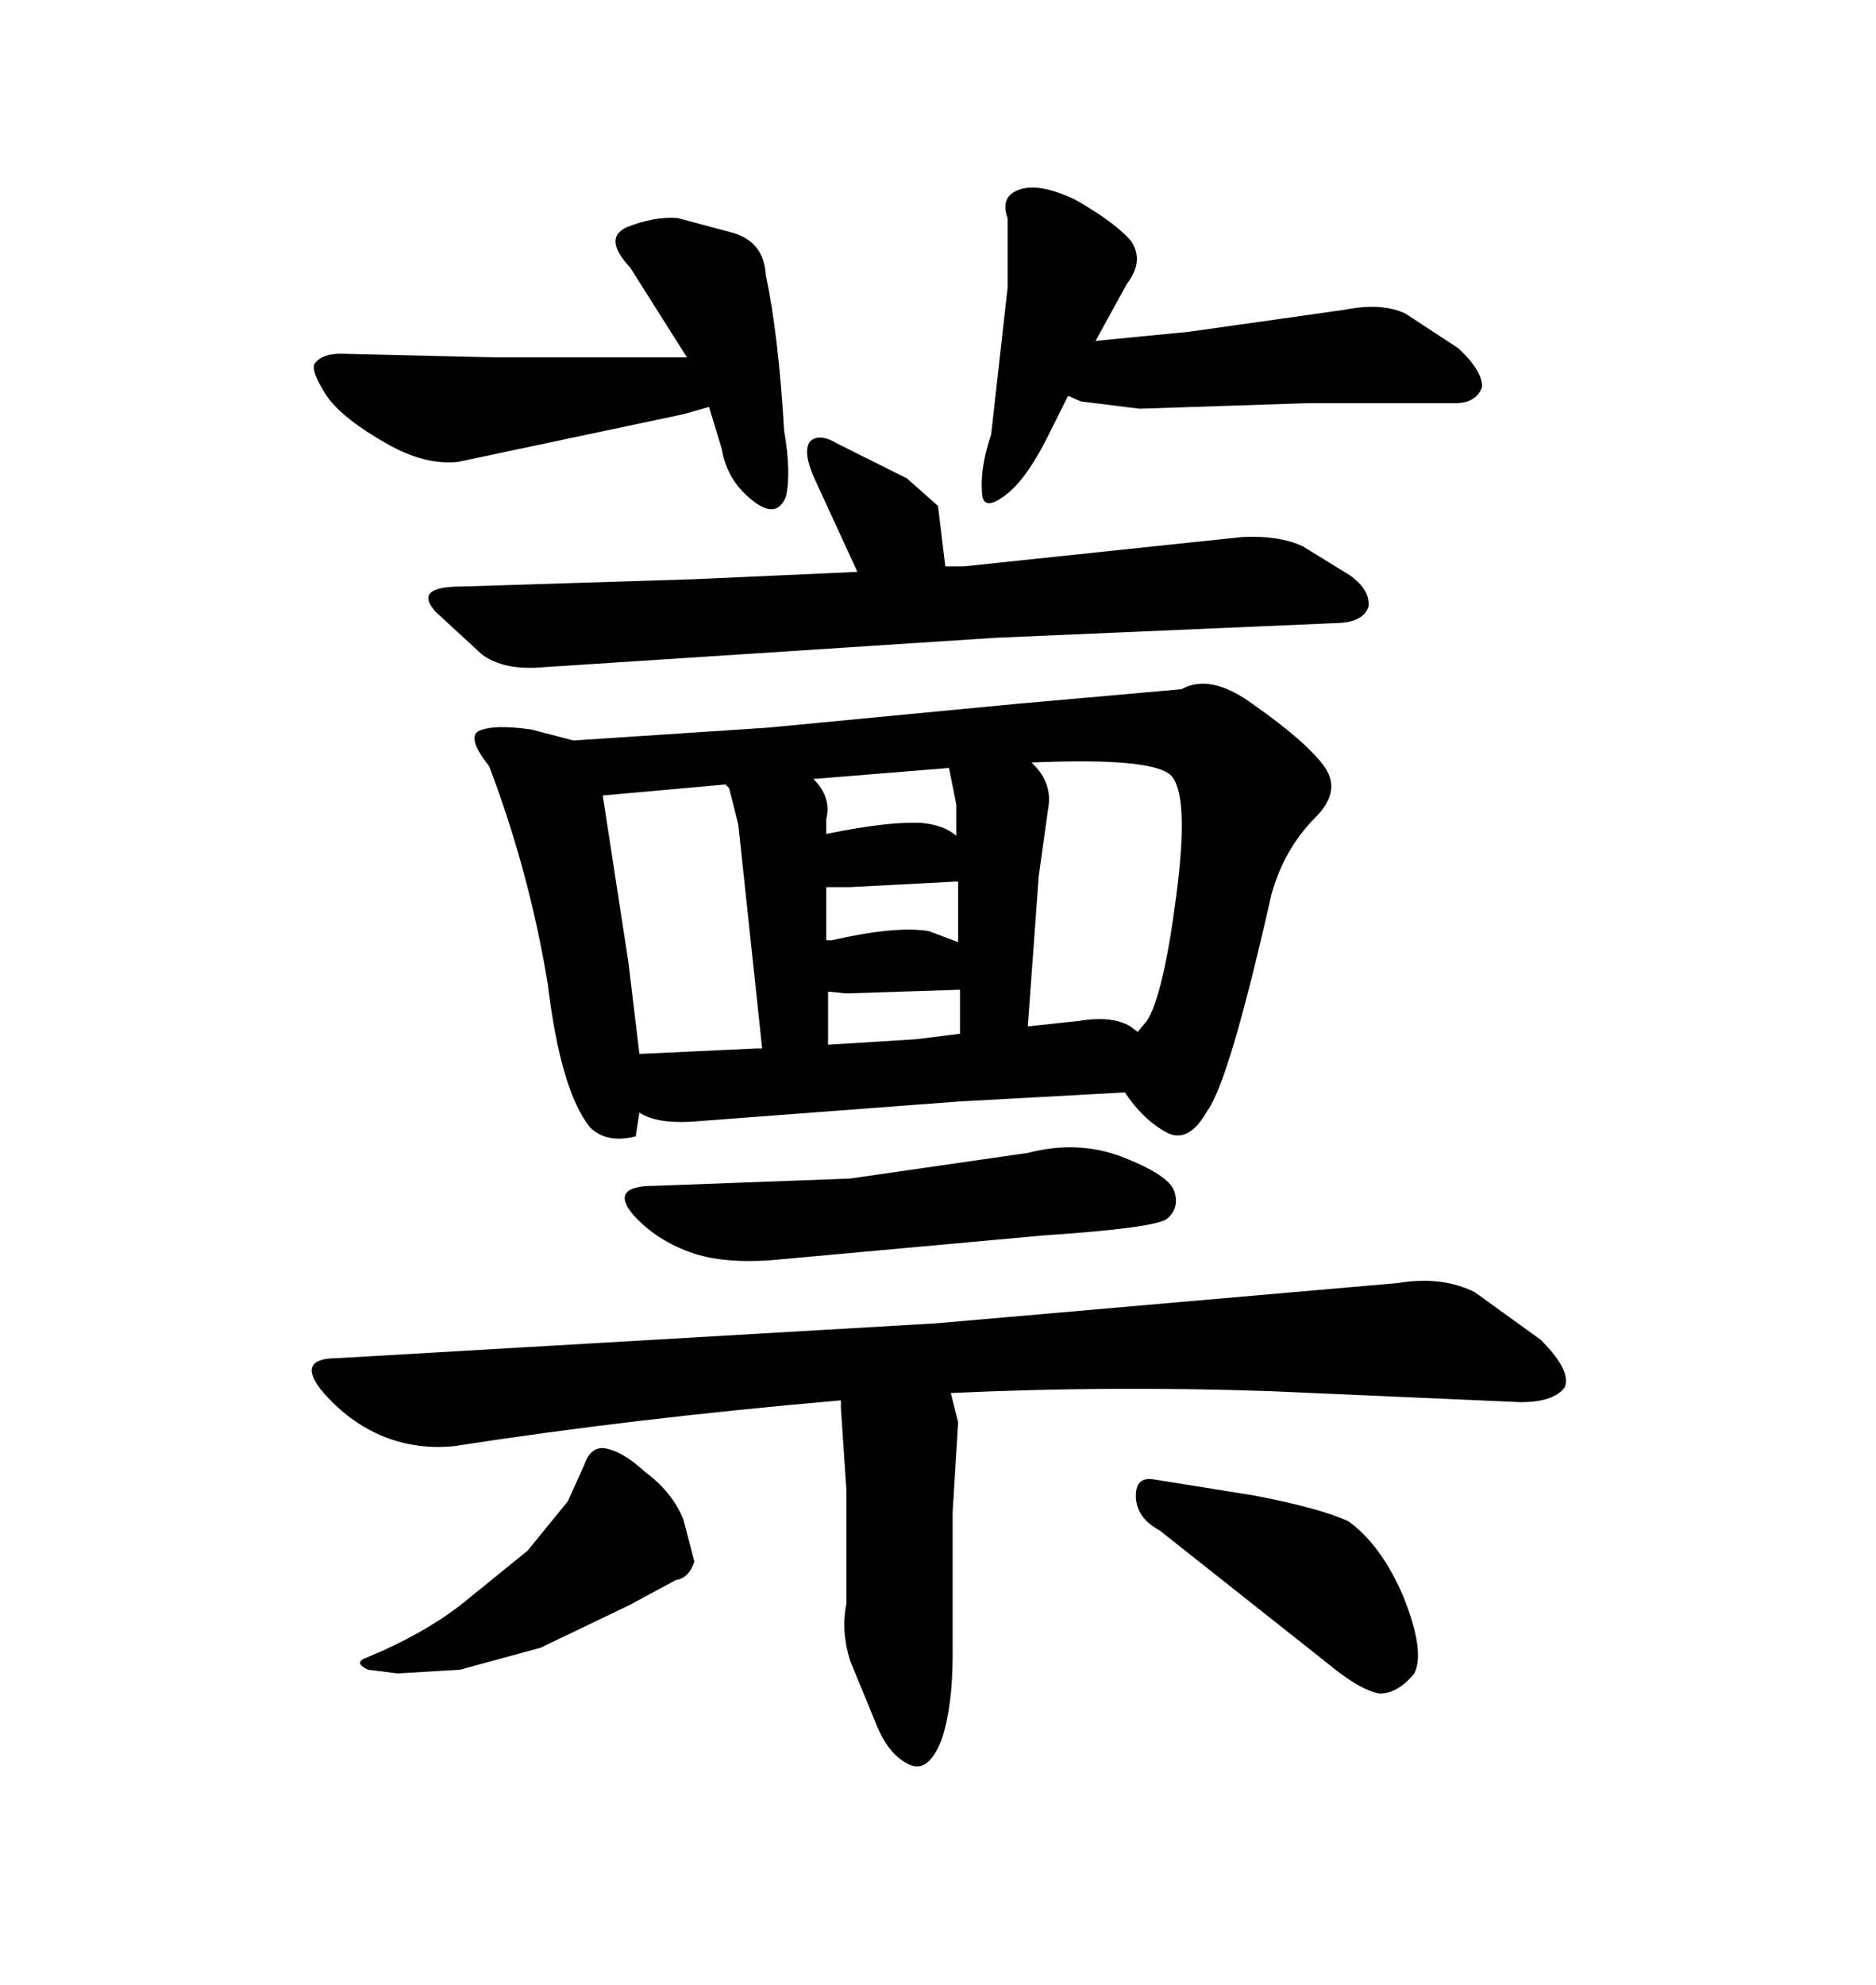<svg xmlns="http://www.w3.org/2000/svg" xmlns:xlink="http://www.w3.org/1999/xlink" width="300" height="317.285"><path d="M135.94 188.38L104.59 189.55Q97.56 189.55 101.07 193.95L101.07 193.95Q104.88 198.34 111.04 200.39L111.04 200.39Q116.60 202.15 125.10 201.27L125.10 201.27L166.99 197.46Q184.57 196.29 186.62 194.82L186.62 194.82Q188.67 193.07 187.79 190.43L187.79 190.43Q186.91 187.79 179.30 184.86L179.30 184.86Q172.27 182.23 164.36 184.28L164.36 184.28L135.94 188.38ZM93.46 234.08L93.46 234.08L90.82 239.94L84.38 247.85L73.54 256.64Q67.38 261.33 58.89 264.84L58.89 264.84Q56.25 265.72 58.89 266.89L58.89 266.89L63.57 267.48L73.54 266.89L86.43 263.38L100.49 256.64L108.11 252.54Q110.16 252.25 111.04 249.61L111.04 249.61L109.28 242.87Q107.52 238.48 103.13 235.25L103.13 235.25Q99.32 231.74 96.39 231.45L96.39 231.45Q94.34 231.45 93.46 234.08ZM185.45 244.63L185.45 244.63L212.11 265.72Q217.38 270.12 220.61 270.70L220.61 270.70Q223.54 270.70 226.17 267.48L226.17 267.48Q227.93 263.96 224.41 255.18L224.41 255.18Q220.90 246.97 215.63 243.16L215.63 243.16Q211.23 241.11 200.68 239.06L200.68 239.06L184.28 236.43Q181.64 236.13 181.64 239.06L181.64 239.06Q181.64 242.58 185.45 244.63ZM223.54 205.08L149.71 211.52L53.91 217.09Q47.46 217.09 51.27 222.07L51.27 222.07Q55.66 227.34 61.52 229.69L61.52 229.69Q66.80 231.74 72.66 231.15L72.66 231.15Q100.78 226.76 134.47 223.83L134.47 223.83L134.47 225L135.35 238.18L135.35 256.35Q134.47 260.74 135.94 265.43L135.94 265.43L140.04 275.39Q142.09 280.66 145.61 282.13L145.61 282.13Q148.54 283.30 150.59 278.03L150.59 278.03Q152.34 272.75 152.34 264.55L152.34 264.55L152.34 241.70L153.22 227.34L152.05 222.66Q177.54 221.48 203.03 222.36L203.03 222.36L243.16 224.12Q248.44 224.12 250.20 221.78L250.20 221.78Q251.37 219.14 246.39 214.16L246.39 214.16L235.84 206.54Q230.57 203.91 223.54 205.08L223.54 205.08ZM188.96 110.16L162.60 112.50L122.75 116.31L91.70 118.36L84.96 116.60Q78.81 115.72 76.46 116.89L76.46 116.89Q74.71 118.07 78.22 122.46L78.22 122.46Q84.67 139.45 87.60 157.32L87.60 157.32Q89.65 174.32 94.34 180.18L94.34 180.18Q96.97 182.81 101.66 181.64L101.66 181.64L102.25 177.83Q104.88 179.59 110.45 179.30L110.45 179.30L153.22 176.07L179.88 174.61Q182.81 179.00 186.62 181.05L186.62 181.05Q190.14 182.81 193.07 177.54L193.07 177.54Q196.58 172.85 203.32 142.97L203.32 142.97Q205.37 135.64 210.35 130.66L210.35 130.66Q214.75 126.27 211.52 122.17L211.52 122.17Q208.59 118.36 200.68 112.79L200.68 112.79Q193.65 107.52 188.96 110.16L188.96 110.16ZM132.42 158.50L135.35 158.79L153.52 158.20L153.52 165.23L146.48 166.11L132.42 166.99L132.42 158.50ZM153.22 150.59L148.54 148.83Q143.26 147.95 133.01 150.29L133.01 150.29L132.13 150.29L132.13 141.80L135.94 141.80L152.64 140.92L153.22 140.92L153.22 150.59ZM147.36 131.54L147.36 131.54Q142.09 131.25 132.13 133.30L132.13 133.30L132.13 130.96Q133.01 127.44 130.08 124.51L130.08 124.51L151.76 122.75L152.93 128.61L152.93 133.59Q150.88 131.84 147.36 131.54ZM172.56 163.18L164.36 164.06L166.11 140.04L167.58 129.49Q168.46 125.10 164.94 121.88L164.94 121.88Q185.16 121.00 187.50 124.22L187.50 124.22Q190.14 127.73 188.09 143.26L188.09 143.26Q186.04 159.08 183.40 163.18L183.40 163.18L181.93 164.94L180.76 164.06Q177.83 162.30 172.56 163.18L172.56 163.18ZM116.60 125.98L118.07 131.84L121.88 167.58L121.00 167.58L102.25 168.46L100.49 153.81L96.39 127.15L116.02 125.39L116.60 125.98ZM172.85 64.16L182.23 65.33L208.89 64.45L232.62 64.45Q236.13 64.45 237.01 61.82L237.01 61.82Q237.01 59.18 233.20 55.66L233.20 55.66L224.71 50.10Q220.90 48.34 215.04 49.51L215.04 49.51L190.14 53.03L175.20 54.49L180.18 45.41Q183.11 41.60 180.76 38.38L180.76 38.38Q178.13 35.45 171.97 31.93L171.97 31.93Q165.82 29.00 162.60 30.47L162.60 30.47Q159.96 31.64 161.13 34.86L161.13 34.86L161.13 46.00L158.50 69.43Q156.74 74.71 157.03 78.52L157.03 78.52Q157.03 82.03 160.84 79.10L160.84 79.10Q164.36 76.46 168.16 68.55L168.16 68.55L170.80 63.28L172.85 64.16ZM73.24 73.83L73.24 73.83L109.28 66.21L113.38 65.04L115.43 71.78Q116.31 77.05 120.70 80.27L120.70 80.27Q124.22 82.91 125.68 79.39L125.68 79.39Q126.56 75.59 125.39 68.85L125.39 68.85Q124.51 53.61 122.46 43.95L122.46 43.95Q122.17 38.67 117.19 37.21L117.19 37.21L108.40 34.86Q104.59 34.57 100.20 36.33L100.20 36.33Q96.39 38.09 100.78 42.77L100.78 42.77L109.86 57.13L79.39 57.13L54.49 56.54Q51.56 56.54 50.39 58.01L50.39 58.01Q49.51 59.18 52.44 63.57L52.44 63.57Q55.08 67.09 61.82 70.90L61.82 70.90Q67.97 74.41 73.24 73.83ZM130.37 76.76L130.37 76.76L137.11 91.41L111.04 92.58L73.83 93.75Q65.92 93.75 69.73 97.85L69.73 97.85L77.05 104.59Q80.57 107.23 87.01 106.64L87.01 106.64L159.08 101.95L213.28 99.61Q217.97 99.61 218.85 96.97L218.85 96.97Q219.14 94.34 215.92 91.99L215.92 91.99L208.30 87.30Q204.49 85.55 198.63 85.84L198.63 85.84L154.10 90.53L151.17 90.53L150 80.86L145.02 76.46L133.89 70.90Q130.96 69.14 129.49 70.61L129.49 70.61Q128.32 72.36 130.37 76.76Z"/></svg>